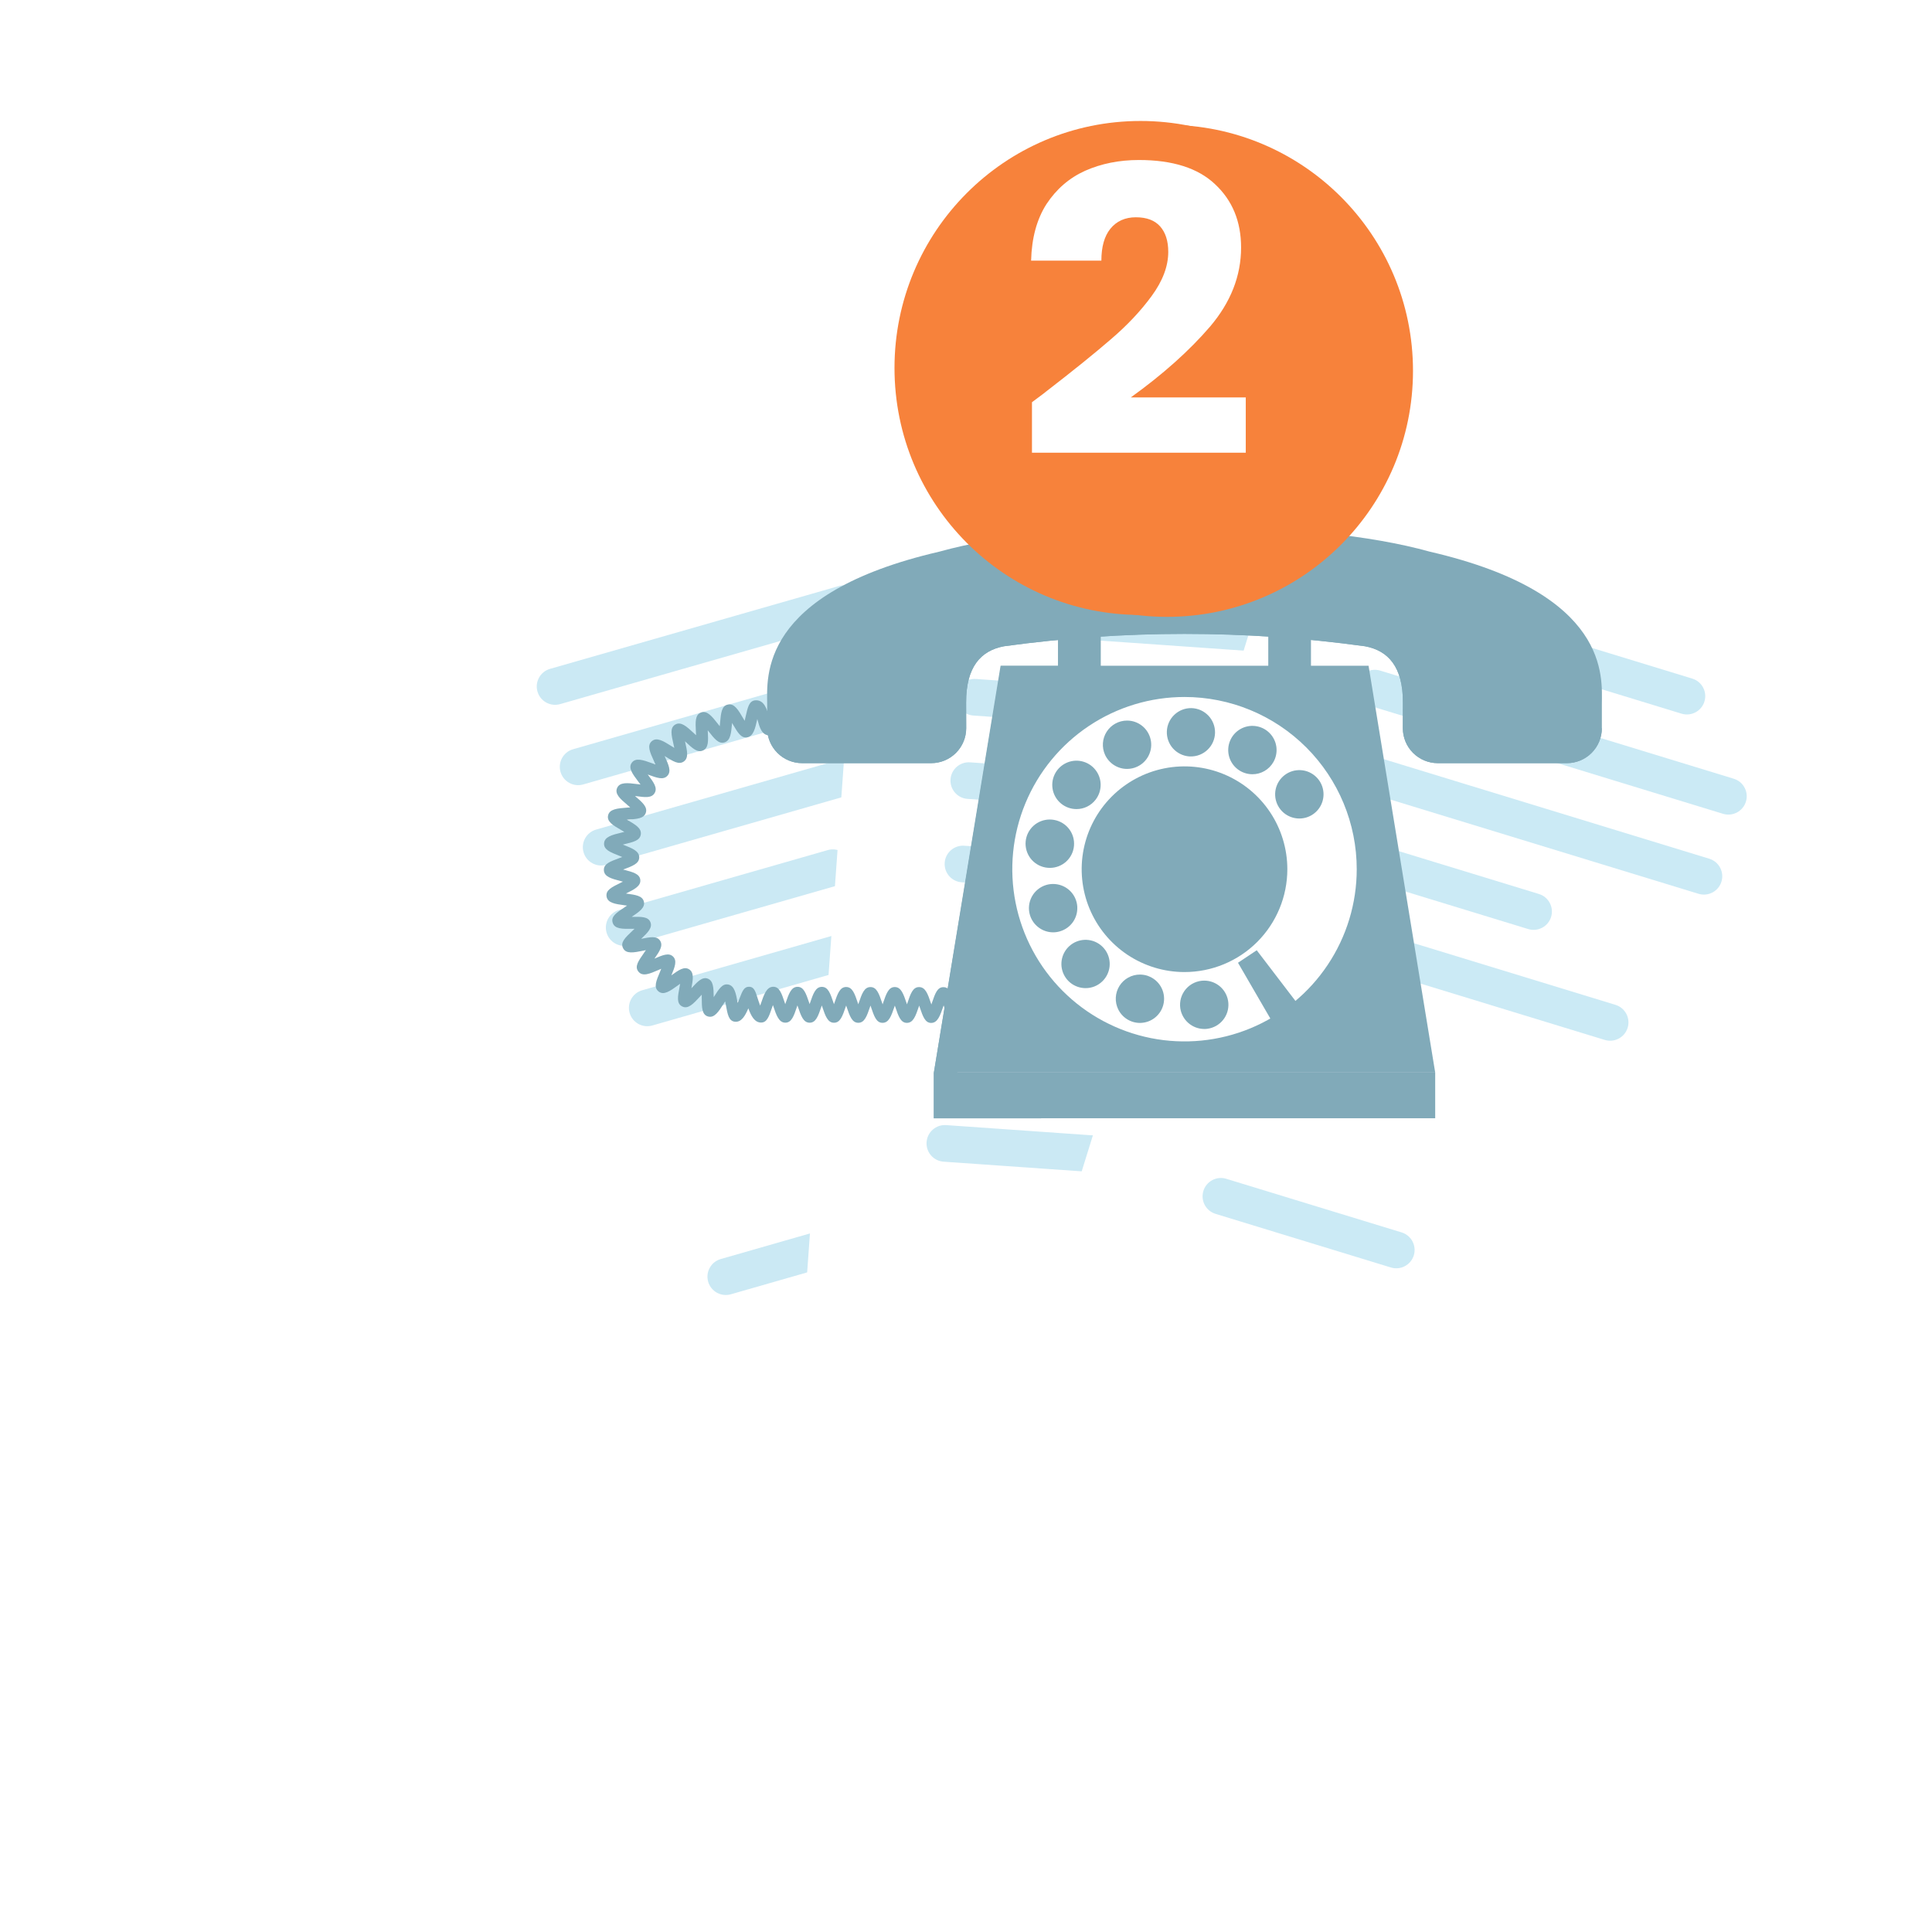 <svg width="99" height="99" viewBox="0 0 99 99" fill="none" xmlns="http://www.w3.org/2000/svg">
<g filter="url(#filter0_d_172_6151)">
<path d="M47.052 21.755L23.894 28.395C21.653 29.038 20.357 31.376 21 33.617L31.137 68.97C31.78 71.212 34.118 72.508 36.359 71.865L59.517 65.225C61.758 64.582 63.054 62.244 62.412 60.002L52.274 24.649C51.632 22.408 49.293 21.112 47.052 21.755Z" fill="white"/>
</g>
<path d="M42.992 30.029L28.185 34.274C27.686 34.417 27.398 34.937 27.541 35.436C27.684 35.935 28.204 36.223 28.703 36.08L43.51 31.834C44.008 31.691 44.297 31.171 44.154 30.672C44.011 30.174 43.49 29.886 42.992 30.029Z" fill="#CBE9F4"/>
<path d="M47.567 33.172L29.366 38.392C28.867 38.535 28.579 39.055 28.722 39.553C28.865 40.052 29.385 40.34 29.884 40.197L48.085 34.978C48.583 34.835 48.872 34.315 48.729 33.816C48.586 33.318 48.066 33.029 47.567 33.172Z" fill="#CBE9F4"/>
<path d="M48.748 37.29L30.547 42.509C30.048 42.652 29.759 43.172 29.902 43.67C30.045 44.169 30.566 44.457 31.064 44.314L49.265 39.095C49.764 38.952 50.052 38.432 49.909 37.934C49.767 37.435 49.246 37.147 48.748 37.29Z" fill="#CBE9F4"/>
<path d="M42.415 43.561L31.726 46.626C31.227 46.769 30.939 47.289 31.082 47.788C31.225 48.286 31.745 48.574 32.244 48.431L42.933 45.366C43.432 45.223 43.72 44.703 43.577 44.205C43.434 43.706 42.914 43.418 42.415 43.561Z" fill="#CBE9F4"/>
<path d="M45.96 61.928L36.932 64.516C36.434 64.659 36.145 65.18 36.288 65.678C36.431 66.177 36.951 66.465 37.45 66.322L46.478 63.733C46.977 63.59 47.265 63.07 47.122 62.572C46.979 62.073 46.459 61.785 45.96 61.928Z" fill="#CBE9F4"/>
<path d="M48.798 46.187L32.908 50.743C32.409 50.886 32.121 51.406 32.264 51.905C32.407 52.403 32.927 52.692 33.426 52.549L49.315 47.992C49.814 47.849 50.102 47.329 49.959 46.831C49.816 46.332 49.296 46.044 48.798 46.187Z" fill="#CBE9F4"/>
<g filter="url(#filter1_d_172_6151)">
<path d="M72.467 21.236L48.448 19.508C46.123 19.341 44.103 21.09 43.935 23.415L41.297 60.083C41.13 62.408 42.879 64.428 45.204 64.595L69.223 66.323C71.548 66.491 73.568 64.742 73.736 62.417L76.374 25.748C76.541 23.423 74.792 21.403 72.467 21.236Z" fill="white"/>
</g>
<path d="M65.972 27.322L50.606 26.247C50.089 26.211 49.64 26.601 49.603 27.119C49.567 27.636 49.958 28.085 50.475 28.121L65.841 29.195C66.358 29.232 66.807 28.841 66.843 28.324C66.879 27.807 66.489 27.358 65.972 27.322Z" fill="#CBE9F4"/>
<path d="M69.197 31.84L50.308 30.519C49.791 30.483 49.342 30.873 49.306 31.39C49.269 31.907 49.66 32.356 50.177 32.392L69.066 33.713C69.583 33.749 70.032 33.359 70.068 32.842C70.104 32.325 69.714 31.876 69.197 31.84Z" fill="#CBE9F4"/>
<path d="M68.897 36.113L50.008 34.792C49.491 34.756 49.042 35.146 49.006 35.663C48.97 36.181 49.36 36.63 49.877 36.666L68.766 37.987C69.283 38.023 69.732 37.633 69.768 37.115C69.805 36.598 69.414 36.149 68.897 36.113Z" fill="#CBE9F4"/>
<path d="M60.802 39.839L49.71 39.064C49.192 39.027 48.743 39.417 48.707 39.935C48.671 40.452 49.061 40.901 49.578 40.937L60.671 41.713C61.189 41.749 61.638 41.359 61.674 40.842C61.71 40.324 61.32 39.876 60.802 39.839Z" fill="#CBE9F4"/>
<path d="M57.852 58.309L48.483 57.653C47.965 57.617 47.517 58.007 47.48 58.525C47.444 59.042 47.834 59.491 48.352 59.527L57.721 60.182C58.239 60.219 58.687 59.828 58.724 59.311C58.76 58.794 58.37 58.345 57.852 58.309Z" fill="#CBE9F4"/>
<path d="M65.9 44.49L49.411 43.337C48.893 43.301 48.444 43.691 48.408 44.208C48.372 44.726 48.762 45.175 49.28 45.211L65.769 46.364C66.287 46.4 66.736 46.01 66.772 45.492C66.808 44.975 66.418 44.526 65.9 44.49Z" fill="#CBE9F4"/>
<path d="M94.136 30.805L71.153 23.659C68.928 22.967 66.564 24.21 65.873 26.434L54.963 61.521C54.272 63.746 55.514 66.11 57.739 66.801L80.722 73.947C82.946 74.639 85.31 73.397 86.002 71.172L96.912 36.085C97.603 33.86 96.361 31.496 94.136 30.805Z" fill="white"/>
<path d="M86.715 34.773L71.979 30.265C71.483 30.113 70.957 30.392 70.805 30.889C70.653 31.385 70.933 31.91 71.429 32.062L86.166 36.57C86.662 36.721 87.188 36.442 87.339 35.946C87.491 35.45 87.212 34.924 86.715 34.773Z" fill="#CBEAF5"/>
<path d="M88.841 39.904L70.726 34.363C70.23 34.211 69.704 34.49 69.552 34.986C69.4 35.483 69.68 36.008 70.176 36.16L88.291 41.701C88.788 41.852 89.313 41.573 89.465 41.077C89.617 40.581 89.337 40.055 88.841 39.904Z" fill="#CBEAF5"/>
<path d="M87.587 44.003L69.472 38.462C68.976 38.311 68.45 38.59 68.298 39.086C68.147 39.582 68.426 40.108 68.922 40.26L87.037 45.8C87.534 45.952 88.059 45.673 88.211 45.177C88.363 44.68 88.083 44.155 87.587 44.003Z" fill="#CBEAF5"/>
<path d="M78.858 45.81L68.219 42.556C67.723 42.404 67.197 42.684 67.046 43.18C66.894 43.676 67.173 44.201 67.669 44.353L78.308 47.607C78.804 47.759 79.33 47.48 79.482 46.984C79.633 46.487 79.354 45.962 78.858 45.81Z" fill="#CBEAF5"/>
<path d="M71.823 63.152L62.837 60.404C62.341 60.252 61.815 60.531 61.664 61.027C61.512 61.524 61.791 62.049 62.288 62.201L71.273 64.949C71.769 65.101 72.295 64.822 72.447 64.326C72.598 63.829 72.319 63.304 71.823 63.152Z" fill="#CBEAF5"/>
<path d="M82.781 51.491L66.966 46.654C66.47 46.502 65.944 46.781 65.793 47.277C65.641 47.774 65.92 48.299 66.416 48.451L82.231 53.288C82.728 53.44 83.253 53.161 83.405 52.664C83.556 52.168 83.277 51.643 82.781 51.491Z" fill="#CBEAF5"/>
<mask id="mask0_172_6151" style="mask-type:luminance" maskUnits="userSpaceOnUse" x="29" y="24" width="59" height="37">
<path d="M87.317 24.83H29.907V60.265H87.317V24.83Z" fill="white"/>
</mask>
<g mask="url(#mask0_172_6151)">
<path d="M48.957 52.419C48.657 52.419 48.556 52.12 48.404 51.668C48.389 51.624 48.372 51.573 48.355 51.52L48.338 51.566C48.175 52.041 48.047 52.417 47.715 52.417C47.404 52.417 47.289 52.083 47.132 51.621L47.101 51.528L47.083 51.583C46.917 52.066 46.797 52.414 46.471 52.414C46.153 52.414 46.038 52.074 45.88 51.606L45.853 51.528C45.846 51.55 45.839 51.571 45.832 51.59C45.668 52.068 45.55 52.408 45.226 52.412C44.902 52.416 44.79 52.07 44.63 51.599L44.605 51.527L44.583 51.594C44.42 52.068 44.303 52.41 43.981 52.41C43.659 52.41 43.542 52.066 43.382 51.592L43.359 51.525L43.334 51.596C43.173 52.067 43.056 52.408 42.736 52.408C42.411 52.408 42.294 52.062 42.132 51.584L42.111 51.522L42.084 51.6C41.924 52.067 41.808 52.406 41.49 52.406C41.163 52.406 41.045 52.056 40.881 51.573L40.862 51.518L40.831 51.61C40.675 52.071 40.559 52.404 40.244 52.404C39.91 52.404 39.783 52.027 39.622 51.548L39.606 51.503C39.588 51.554 39.571 51.603 39.557 51.644C39.401 52.098 39.3 52.398 38.999 52.398C38.669 52.398 38.49 52.066 38.347 51.669C38.182 52.058 37.987 52.392 37.657 52.355C37.345 52.322 37.283 51.985 37.199 51.517C37.188 51.458 37.175 51.384 37.16 51.31L37.095 51.412C36.823 51.841 36.608 52.181 36.278 52.086C35.967 51.995 35.962 51.637 35.959 51.14C35.959 51.09 35.959 51.031 35.959 50.97L35.868 51.068C35.529 51.435 35.262 51.725 34.959 51.574C34.655 51.422 34.73 51.068 34.822 50.575C34.831 50.527 34.841 50.47 34.852 50.411L34.737 50.494C34.332 50.785 34.013 51.016 33.746 50.805C33.48 50.594 33.627 50.26 33.82 49.798C33.838 49.753 33.861 49.698 33.883 49.642L33.752 49.699C33.293 49.898 32.932 50.055 32.717 49.791C32.501 49.527 32.717 49.237 33.003 48.824L33.097 48.688L32.962 48.715C32.473 48.814 32.087 48.892 31.93 48.591C31.772 48.29 32.039 48.046 32.401 47.703L32.516 47.593H32.388C31.889 47.602 31.497 47.608 31.395 47.282C31.294 46.956 31.596 46.768 32.01 46.488L32.131 46.405L32.016 46.39C31.524 46.324 31.135 46.271 31.082 45.939C31.029 45.607 31.353 45.458 31.799 45.238L31.919 45.178L31.817 45.151C31.338 45.027 30.96 44.928 30.944 44.595C30.928 44.261 31.265 44.147 31.733 43.972L31.888 43.915L31.733 43.852C31.265 43.669 30.933 43.537 30.954 43.211C30.975 42.884 31.358 42.78 31.841 42.666L31.993 42.628L31.832 42.534C31.416 42.293 31.086 42.102 31.16 41.781C31.234 41.46 31.627 41.422 32.126 41.385L32.293 41.372C32.241 41.326 32.188 41.281 32.145 41.244C31.779 40.933 31.488 40.68 31.623 40.376C31.757 40.072 32.152 40.114 32.647 40.178L32.822 40.2C32.78 40.143 32.737 40.086 32.703 40.044C32.41 39.655 32.178 39.35 32.376 39.081C32.575 38.813 32.948 38.941 33.415 39.111L33.585 39.172C33.557 39.107 33.529 39.044 33.507 38.993C33.305 38.549 33.145 38.199 33.398 37.981C33.651 37.763 33.984 37.966 34.404 38.231L34.553 38.323C34.539 38.257 34.523 38.192 34.512 38.138C34.403 37.664 34.316 37.289 34.605 37.126C34.894 36.962 35.184 37.224 35.546 37.561L35.669 37.674C35.669 37.608 35.662 37.542 35.659 37.489C35.633 37.007 35.612 36.626 35.922 36.51C36.231 36.394 36.48 36.701 36.786 37.092L36.881 37.213C36.888 37.145 36.895 37.079 36.899 37.024C36.944 36.531 36.977 36.175 37.292 36.105C37.629 36.028 37.83 36.376 38.087 36.815L38.158 36.935C38.178 36.852 38.197 36.767 38.212 36.702C38.314 36.245 38.387 35.915 38.696 35.887C39.163 35.844 39.307 36.363 39.411 36.744C39.44 36.873 39.483 36.998 39.54 37.118C39.51 37.088 39.469 37.072 39.426 37.072L39.418 37.682C39.035 37.677 38.922 37.267 38.823 36.904L38.806 36.844C38.695 37.341 38.607 37.732 38.274 37.785C37.974 37.83 37.8 37.536 37.56 37.127L37.51 37.041V37.083C37.466 37.569 37.432 37.953 37.12 38.044C36.823 38.131 36.607 37.855 36.308 37.473L36.268 37.422C36.268 37.435 36.268 37.448 36.268 37.461C36.295 37.959 36.314 38.317 36.027 38.453C35.739 38.589 35.487 38.345 35.131 38.013L35.1 37.984L35.106 38.009C35.216 38.491 35.296 38.84 35.039 39.021C34.783 39.201 34.49 39.012 34.078 38.753L34.059 38.74V38.748C34.263 39.197 34.412 39.521 34.2 39.752C33.987 39.982 33.662 39.858 33.207 39.693L33.191 39.686C33.489 40.08 33.704 40.365 33.546 40.636C33.389 40.907 33.047 40.857 32.568 40.792H32.541C32.919 41.116 33.191 41.351 33.093 41.648C32.995 41.945 32.65 41.966 32.168 42H32.119L32.136 42.009C32.569 42.261 32.882 42.442 32.836 42.758C32.791 43.074 32.453 43.147 31.98 43.262L31.914 43.278L31.95 43.292C32.4 43.47 32.755 43.61 32.755 43.931C32.755 44.253 32.414 44.378 31.941 44.554L31.93 44.558L31.968 44.567C32.439 44.69 32.78 44.779 32.811 45.089C32.841 45.399 32.52 45.568 32.07 45.789H32.095C32.576 45.855 32.924 45.902 32.994 46.203C33.064 46.504 32.775 46.71 32.371 46.981H32.379C32.862 46.974 33.212 46.967 33.328 47.252C33.444 47.537 33.201 47.78 32.855 48.109C33.322 48.014 33.658 47.948 33.824 48.202C33.99 48.456 33.805 48.738 33.536 49.122C33.965 48.936 34.277 48.807 34.49 49.017C34.703 49.227 34.584 49.544 34.404 49.977C34.784 49.703 35.061 49.51 35.314 49.671C35.567 49.832 35.517 50.172 35.43 50.64C35.753 50.291 35.988 50.04 36.27 50.149C36.552 50.258 36.568 50.612 36.572 51.099L36.583 51.08C36.846 50.665 37.019 50.391 37.316 50.449C37.639 50.513 37.711 50.901 37.801 51.395C37.838 51.305 37.872 51.218 37.897 51.155C38.045 50.773 38.13 50.563 38.381 50.563C38.631 50.563 38.704 50.775 38.814 51.124C38.845 51.221 38.897 51.385 38.953 51.531L38.983 51.443C39.151 50.952 39.283 50.564 39.626 50.564C39.938 50.564 40.048 50.893 40.202 51.348L40.237 51.455L40.255 51.405C40.421 50.918 40.542 50.567 40.87 50.567C41.187 50.567 41.301 50.904 41.459 51.37L41.487 51.454L41.507 51.395C41.671 50.916 41.79 50.569 42.115 50.569C42.435 50.569 42.55 50.91 42.709 51.381L42.734 51.459L42.756 51.395C42.918 50.92 43.037 50.576 43.359 50.576C43.681 50.576 43.797 50.919 43.957 51.393L43.98 51.462L44.004 51.393C44.166 50.92 44.284 50.579 44.605 50.579C44.928 50.579 45.044 50.924 45.206 51.401L45.227 51.465L45.253 51.387C45.414 50.92 45.53 50.578 45.849 50.578C46.175 50.578 46.292 50.926 46.456 51.406L46.475 51.465C46.486 51.435 46.495 51.406 46.504 51.38C46.66 50.913 46.778 50.58 47.094 50.58C47.424 50.58 47.543 50.933 47.708 51.421L47.725 51.471L47.763 51.363C47.919 50.91 48.03 50.584 48.34 50.584C48.685 50.584 48.817 50.973 48.983 51.469C49.005 51.534 49.032 51.614 49.061 51.687C49.188 51.433 49.263 51.155 49.282 50.871L49.89 50.913C49.855 51.433 49.616 52.416 48.962 52.416" fill="#81AAB9"/>
<path d="M73.543 54.959H47.852V57.302H73.543V54.959Z" fill="#81AAB9"/>
<path d="M73.543 54.96H47.853L51.272 34.115H70.128L73.543 54.96Z" fill="#81AAB9"/>
<path d="M73.267 28.269C70.216 27.421 66.004 26.992 60.698 26.992C55.392 26.992 51.18 27.421 48.129 28.269C38.844 30.418 39.312 34.73 39.312 36.075V37.314C39.312 37.789 39.501 38.244 39.837 38.58C40.173 38.916 40.628 39.105 41.103 39.105H47.72C48.195 39.105 48.65 38.916 48.986 38.58C49.322 38.244 49.511 37.789 49.511 37.314L49.507 35.995C49.502 34.174 50.259 33.337 51.447 33.115C57.585 32.269 63.81 32.269 69.948 33.115C71.136 33.334 71.894 34.171 71.888 35.995L71.885 37.314C71.885 37.789 72.073 38.244 72.409 38.58C72.745 38.916 73.2 39.105 73.675 39.105H80.292C80.767 39.105 81.222 38.916 81.558 38.58C81.894 38.244 82.083 37.789 82.083 37.314V36.075C82.083 34.728 82.55 30.418 73.267 28.269Z" fill="#81AAB9"/>
<path d="M60.903 30.781C58.801 30.726 52.268 31.364 49.183 32.864C47.423 33.72 47.823 35.427 45.974 35.998C41.908 37.252 39.312 36.124 39.312 37.316C39.312 37.791 39.5 38.246 39.836 38.582C40.172 38.918 40.627 39.107 41.102 39.107H47.719C47.954 39.107 48.187 39.06 48.404 38.97C48.621 38.88 48.819 38.748 48.985 38.582C49.151 38.416 49.283 38.219 49.373 38.001C49.463 37.784 49.51 37.551 49.51 37.316L49.506 35.998C49.501 34.176 50.258 33.339 51.446 33.117C57.584 32.272 63.809 32.272 69.947 33.117C71.135 33.337 71.893 34.173 71.888 35.998L71.884 37.316C71.884 37.551 71.93 37.784 72.02 38.001C72.11 38.219 72.242 38.416 72.408 38.582C72.574 38.748 72.772 38.88 72.989 38.97C73.206 39.06 73.439 39.107 73.674 39.107H80.291C80.766 39.107 81.222 38.918 81.557 38.582C81.893 38.246 82.082 37.791 82.082 37.316L74.53 37.064C74.389 36.191 74.053 35.36 73.549 34.633C73.044 33.906 72.383 33.302 71.614 32.864C68.811 31.204 63.937 30.5 60.901 30.781" fill="#81AAB9"/>
<path d="M60.697 35.715C58.952 35.715 57.245 36.232 55.794 37.202C54.343 38.172 53.212 39.55 52.544 41.163C51.876 42.775 51.701 44.549 52.042 46.261C52.382 47.973 53.223 49.545 54.457 50.78C55.691 52.014 57.263 52.854 58.975 53.195C60.687 53.535 62.461 53.361 64.074 52.693C65.686 52.025 67.065 50.894 68.034 49.442C69.004 47.991 69.522 46.285 69.522 44.54C69.522 42.199 68.592 39.955 66.937 38.3C65.282 36.645 63.037 35.715 60.697 35.715ZM60.697 49.81C59.655 49.81 58.636 49.501 57.769 48.922C56.903 48.343 56.227 47.52 55.828 46.557C55.43 45.594 55.325 44.535 55.529 43.512C55.732 42.49 56.234 41.551 56.971 40.814C57.708 40.077 58.647 39.575 59.669 39.372C60.691 39.169 61.751 39.273 62.713 39.672C63.676 40.071 64.499 40.746 65.078 41.613C65.657 42.479 65.966 43.498 65.966 44.54C65.966 45.938 65.411 47.278 64.423 48.267C63.435 49.255 62.094 49.81 60.697 49.81Z" fill="white"/>
<path d="M61.706 52.727C61.409 52.726 61.122 52.618 60.897 52.423C60.672 52.228 60.525 51.96 60.481 51.666C60.456 51.49 60.468 51.31 60.518 51.14C60.569 50.969 60.655 50.811 60.771 50.677C60.887 50.543 61.031 50.435 61.193 50.361C61.355 50.287 61.53 50.249 61.708 50.249C62.021 50.249 62.323 50.368 62.553 50.581C62.782 50.795 62.922 51.088 62.944 51.4C62.966 51.713 62.869 52.023 62.672 52.266C62.475 52.51 62.193 52.671 61.883 52.715C61.824 52.724 61.765 52.728 61.706 52.728M58.413 52.417C58.181 52.417 57.954 52.352 57.757 52.229C57.56 52.106 57.402 51.931 57.3 51.722C57.208 51.533 57.165 51.324 57.176 51.114C57.187 50.904 57.251 50.7 57.362 50.522C57.474 50.343 57.629 50.196 57.813 50.094C57.997 49.992 58.204 49.939 58.414 49.939C58.551 49.939 58.687 49.962 58.817 50.006L58.834 50.014C59.108 50.113 59.338 50.305 59.484 50.557C59.63 50.809 59.682 51.105 59.632 51.392C59.582 51.679 59.432 51.939 59.209 52.126C58.986 52.314 58.705 52.416 58.413 52.417ZM55.627 50.634C55.34 50.634 55.061 50.534 54.839 50.352C54.617 50.169 54.466 49.914 54.411 49.632C54.356 49.35 54.402 49.058 54.539 48.805C54.676 48.552 54.897 48.356 55.164 48.248C55.431 48.141 55.726 48.13 56 48.216C56.274 48.303 56.51 48.483 56.666 48.724C56.822 48.966 56.889 49.254 56.856 49.539C56.822 49.825 56.691 50.09 56.483 50.289C56.254 50.511 55.947 50.635 55.627 50.634ZM53.963 47.775C53.696 47.774 53.437 47.687 53.223 47.527C53.009 47.367 52.852 47.144 52.776 46.888C52.729 46.732 52.714 46.568 52.731 46.407C52.748 46.245 52.797 46.088 52.874 45.945C52.952 45.801 53.057 45.675 53.184 45.573C53.31 45.47 53.456 45.394 53.612 45.347C53.726 45.314 53.845 45.297 53.964 45.297C54.262 45.297 54.55 45.404 54.776 45.598C55.001 45.793 55.149 46.063 55.192 46.358C55.234 46.653 55.169 46.953 55.009 47.204C54.848 47.455 54.602 47.639 54.316 47.723C54.202 47.758 54.083 47.775 53.963 47.775ZM53.797 44.472C53.72 44.472 53.643 44.465 53.567 44.451C53.263 44.395 52.99 44.227 52.803 43.981C52.617 43.734 52.529 43.427 52.557 43.119C52.585 42.811 52.728 42.524 52.957 42.316C53.186 42.108 53.484 41.993 53.794 41.994C53.872 41.993 53.95 42.001 54.027 42.016C54.331 42.072 54.602 42.24 54.788 42.487C54.974 42.733 55.062 43.04 55.033 43.347C55.005 43.655 54.863 43.94 54.635 44.148C54.406 44.356 54.109 44.472 53.8 44.472M66.583 41.942C66.285 41.943 65.997 41.836 65.771 41.642C65.546 41.447 65.397 41.178 65.354 40.883C65.311 40.588 65.375 40.288 65.535 40.036C65.695 39.785 65.94 39.6 66.225 39.514C66.511 39.429 66.818 39.449 67.089 39.571C67.361 39.694 67.58 39.909 67.706 40.18C67.831 40.45 67.855 40.756 67.773 41.043C67.692 41.329 67.509 41.577 67.26 41.74C67.059 41.872 66.824 41.942 66.583 41.942ZM55.161 41.459C54.88 41.459 54.608 41.364 54.389 41.19C54.169 41.015 54.015 40.772 53.952 40.499C53.889 40.225 53.92 39.939 54.041 39.686C54.161 39.432 54.364 39.228 54.616 39.105C54.868 38.981 55.154 38.947 55.428 39.008C55.702 39.069 55.947 39.22 56.123 39.438C56.3 39.656 56.398 39.927 56.4 40.207C56.403 40.488 56.31 40.761 56.138 40.982C56.023 41.131 55.874 41.252 55.705 41.334C55.536 41.417 55.349 41.46 55.161 41.459ZM64.173 39.674C63.901 39.673 63.636 39.583 63.42 39.417C63.204 39.251 63.049 39.018 62.978 38.755C62.908 38.491 62.926 38.212 63.031 37.96C63.135 37.709 63.319 37.498 63.555 37.362C63.791 37.225 64.066 37.17 64.336 37.206C64.606 37.241 64.857 37.364 65.05 37.557C65.243 37.749 65.368 38 65.404 38.27C65.44 38.54 65.386 38.815 65.251 39.051C65.142 39.241 64.985 39.399 64.796 39.508C64.607 39.618 64.392 39.675 64.173 39.674ZM57.752 39.401C57.516 39.401 57.285 39.333 57.086 39.206C56.886 39.078 56.727 38.897 56.627 38.683C56.54 38.494 56.502 38.287 56.516 38.079C56.53 37.872 56.596 37.671 56.708 37.496C56.82 37.321 56.974 37.176 57.156 37.077C57.338 36.977 57.543 36.924 57.751 36.924C58.033 36.923 58.307 37.019 58.528 37.196C58.748 37.373 58.901 37.619 58.962 37.895C59.023 38.171 58.988 38.459 58.862 38.712C58.737 38.965 58.529 39.168 58.272 39.286C58.11 39.362 57.932 39.401 57.752 39.401ZM60.997 38.761H60.944C60.622 38.738 60.322 38.591 60.106 38.351C59.891 38.11 59.779 37.795 59.792 37.473C59.805 37.15 59.944 36.846 60.179 36.624C60.413 36.402 60.725 36.281 61.048 36.285C61.21 36.289 61.371 36.324 61.52 36.389C61.669 36.455 61.803 36.549 61.916 36.666C62.029 36.783 62.117 36.922 62.176 37.073C62.236 37.225 62.264 37.386 62.261 37.549C62.258 37.712 62.222 37.872 62.157 38.021C62.092 38.17 61.998 38.305 61.88 38.417C61.763 38.53 61.624 38.619 61.473 38.678C61.322 38.737 61.16 38.766 60.997 38.762" fill="#81AAB9"/>
<path d="M66.604 51.581L65.261 52.478L63.438 49.334L64.397 48.693L66.604 51.581Z" fill="#81AAB9"/>
<path d="M56.406 32.15H54.218V35.714H56.406V32.15Z" fill="#81AAB9"/>
<path d="M67.177 32.15H64.989V35.714H67.177V32.15Z" fill="#81AAB9"/>
<path d="M52.266 37.45L48.632 54.133L49.626 56.02L53.354 57.306H47.852V54.971L51.296 34.126H54.217V32.102L54.745 34.126L52.266 37.45Z" fill="#81AAB9"/>
</g>
<g filter="url(#filter2_d_172_6151)">
<path d="M59.798 28.609C66.76 28.609 72.405 22.965 72.405 16.002C72.405 9.039 66.76 3.395 59.798 3.395C52.835 3.395 47.19 9.039 47.19 16.002C47.19 22.965 52.835 28.609 59.798 28.609Z" fill="#F7823B"/>
</g>
<g filter="url(#filter3_d_172_6151)">
<path d="M58.443 28.511C65.406 28.511 71.05 22.845 71.05 15.855C71.05 8.866 65.406 3.199 58.443 3.199C51.48 3.199 45.836 8.866 45.836 15.855C45.836 22.845 51.48 28.511 58.443 28.511Z" fill="#F7823B"/>
</g>
<path d="M52.88 20.611C53.374 20.244 53.6 20.074 53.556 20.101C54.982 19.001 56.102 18.097 56.917 17.391C57.747 16.684 58.445 15.944 59.013 15.169C59.58 14.395 59.864 13.641 59.864 12.907C59.864 12.35 59.725 11.915 59.449 11.603C59.173 11.29 58.758 11.134 58.205 11.134C57.652 11.134 57.216 11.331 56.895 11.725C56.59 12.105 56.437 12.649 56.437 13.355H52.836C52.865 12.201 53.127 11.236 53.622 10.461C54.131 9.687 54.793 9.116 55.608 8.749C56.437 8.383 57.354 8.199 58.358 8.199C60.089 8.199 61.392 8.614 62.264 9.442C63.152 10.271 63.596 11.351 63.596 12.683C63.596 14.137 63.065 15.489 62.003 16.739C60.94 17.975 59.587 19.184 57.943 20.366H63.836V23.199H52.88V20.611Z" fill="white"/>
<defs>
<filter id="filter0_d_172_6151" x="0.835" y="7.59" width="81.741" height="90.439" filterUnits="userSpaceOnUse" color-interpolation-filters="sRGB">
<feFlood flood-opacity="0" result="BackgroundImageFix"/>
<feColorMatrix in="SourceAlpha" type="matrix" values="0 0 0 0 0 0 0 0 0 0 0 0 0 0 0 0 0 0 127 0" result="hardAlpha"/>
<feOffset dy="6"/>
<feGaussianBlur stdDeviation="10"/>
<feColorMatrix type="matrix" values="0 0 0 0 0 0 0 0 0 0 0 0 0 0 0 0 0 0 0.161 0"/>
<feBlend mode="normal" in2="BackgroundImageFix" result="effect1_dropShadow_172_6151"/>
<feBlend mode="normal" in="SourceGraphic" in2="effect1_dropShadow_172_6151" result="shape"/>
</filter>
<filter id="filter1_d_172_6151" x="21.294" y="5.502" width="75.083" height="86.822" filterUnits="userSpaceOnUse" color-interpolation-filters="sRGB">
<feFlood flood-opacity="0" result="BackgroundImageFix"/>
<feColorMatrix in="SourceAlpha" type="matrix" values="0 0 0 0 0 0 0 0 0 0 0 0 0 0 0 0 0 0 127 0" result="hardAlpha"/>
<feOffset dy="5.998"/>
<feGaussianBlur stdDeviation="9.996"/>
<feColorMatrix type="matrix" values="0 0 0 0 0 0 0 0 0 0 0 0 0 0 0 0 0 0 0.161 0"/>
<feBlend mode="normal" in2="BackgroundImageFix" result="effect1_dropShadow_172_6151"/>
<feBlend mode="normal" in="SourceGraphic" in2="effect1_dropShadow_172_6151" result="shape"/>
</filter>
<filter id="filter2_d_172_6151" x="41.19" y="0.395" width="37.215" height="37.215" filterUnits="userSpaceOnUse" color-interpolation-filters="sRGB">
<feFlood flood-opacity="0" result="BackgroundImageFix"/>
<feColorMatrix in="SourceAlpha" type="matrix" values="0 0 0 0 0 0 0 0 0 0 0 0 0 0 0 0 0 0 127 0" result="hardAlpha"/>
<feOffset dy="3"/>
<feGaussianBlur stdDeviation="3"/>
<feColorMatrix type="matrix" values="0 0 0 0 0 0 0 0 0 0 0 0 0 0 0 0 0 0 0.161 0"/>
<feBlend mode="normal" in2="BackgroundImageFix" result="effect1_dropShadow_172_6151"/>
<feBlend mode="normal" in="SourceGraphic" in2="effect1_dropShadow_172_6151" result="shape"/>
</filter>
<filter id="filter3_d_172_6151" x="39.836" y="0.199" width="37.215" height="37.312" filterUnits="userSpaceOnUse" color-interpolation-filters="sRGB">
<feFlood flood-opacity="0" result="BackgroundImageFix"/>
<feColorMatrix in="SourceAlpha" type="matrix" values="0 0 0 0 0 0 0 0 0 0 0 0 0 0 0 0 0 0 127 0" result="hardAlpha"/>
<feOffset dy="3"/>
<feGaussianBlur stdDeviation="3"/>
<feColorMatrix type="matrix" values="0 0 0 0 0 0 0 0 0 0 0 0 0 0 0 0 0 0 0.161 0"/>
<feBlend mode="normal" in2="BackgroundImageFix" result="effect1_dropShadow_172_6151"/>
<feBlend mode="normal" in="SourceGraphic" in2="effect1_dropShadow_172_6151" result="shape"/>
</filter>
</defs>
</svg>
